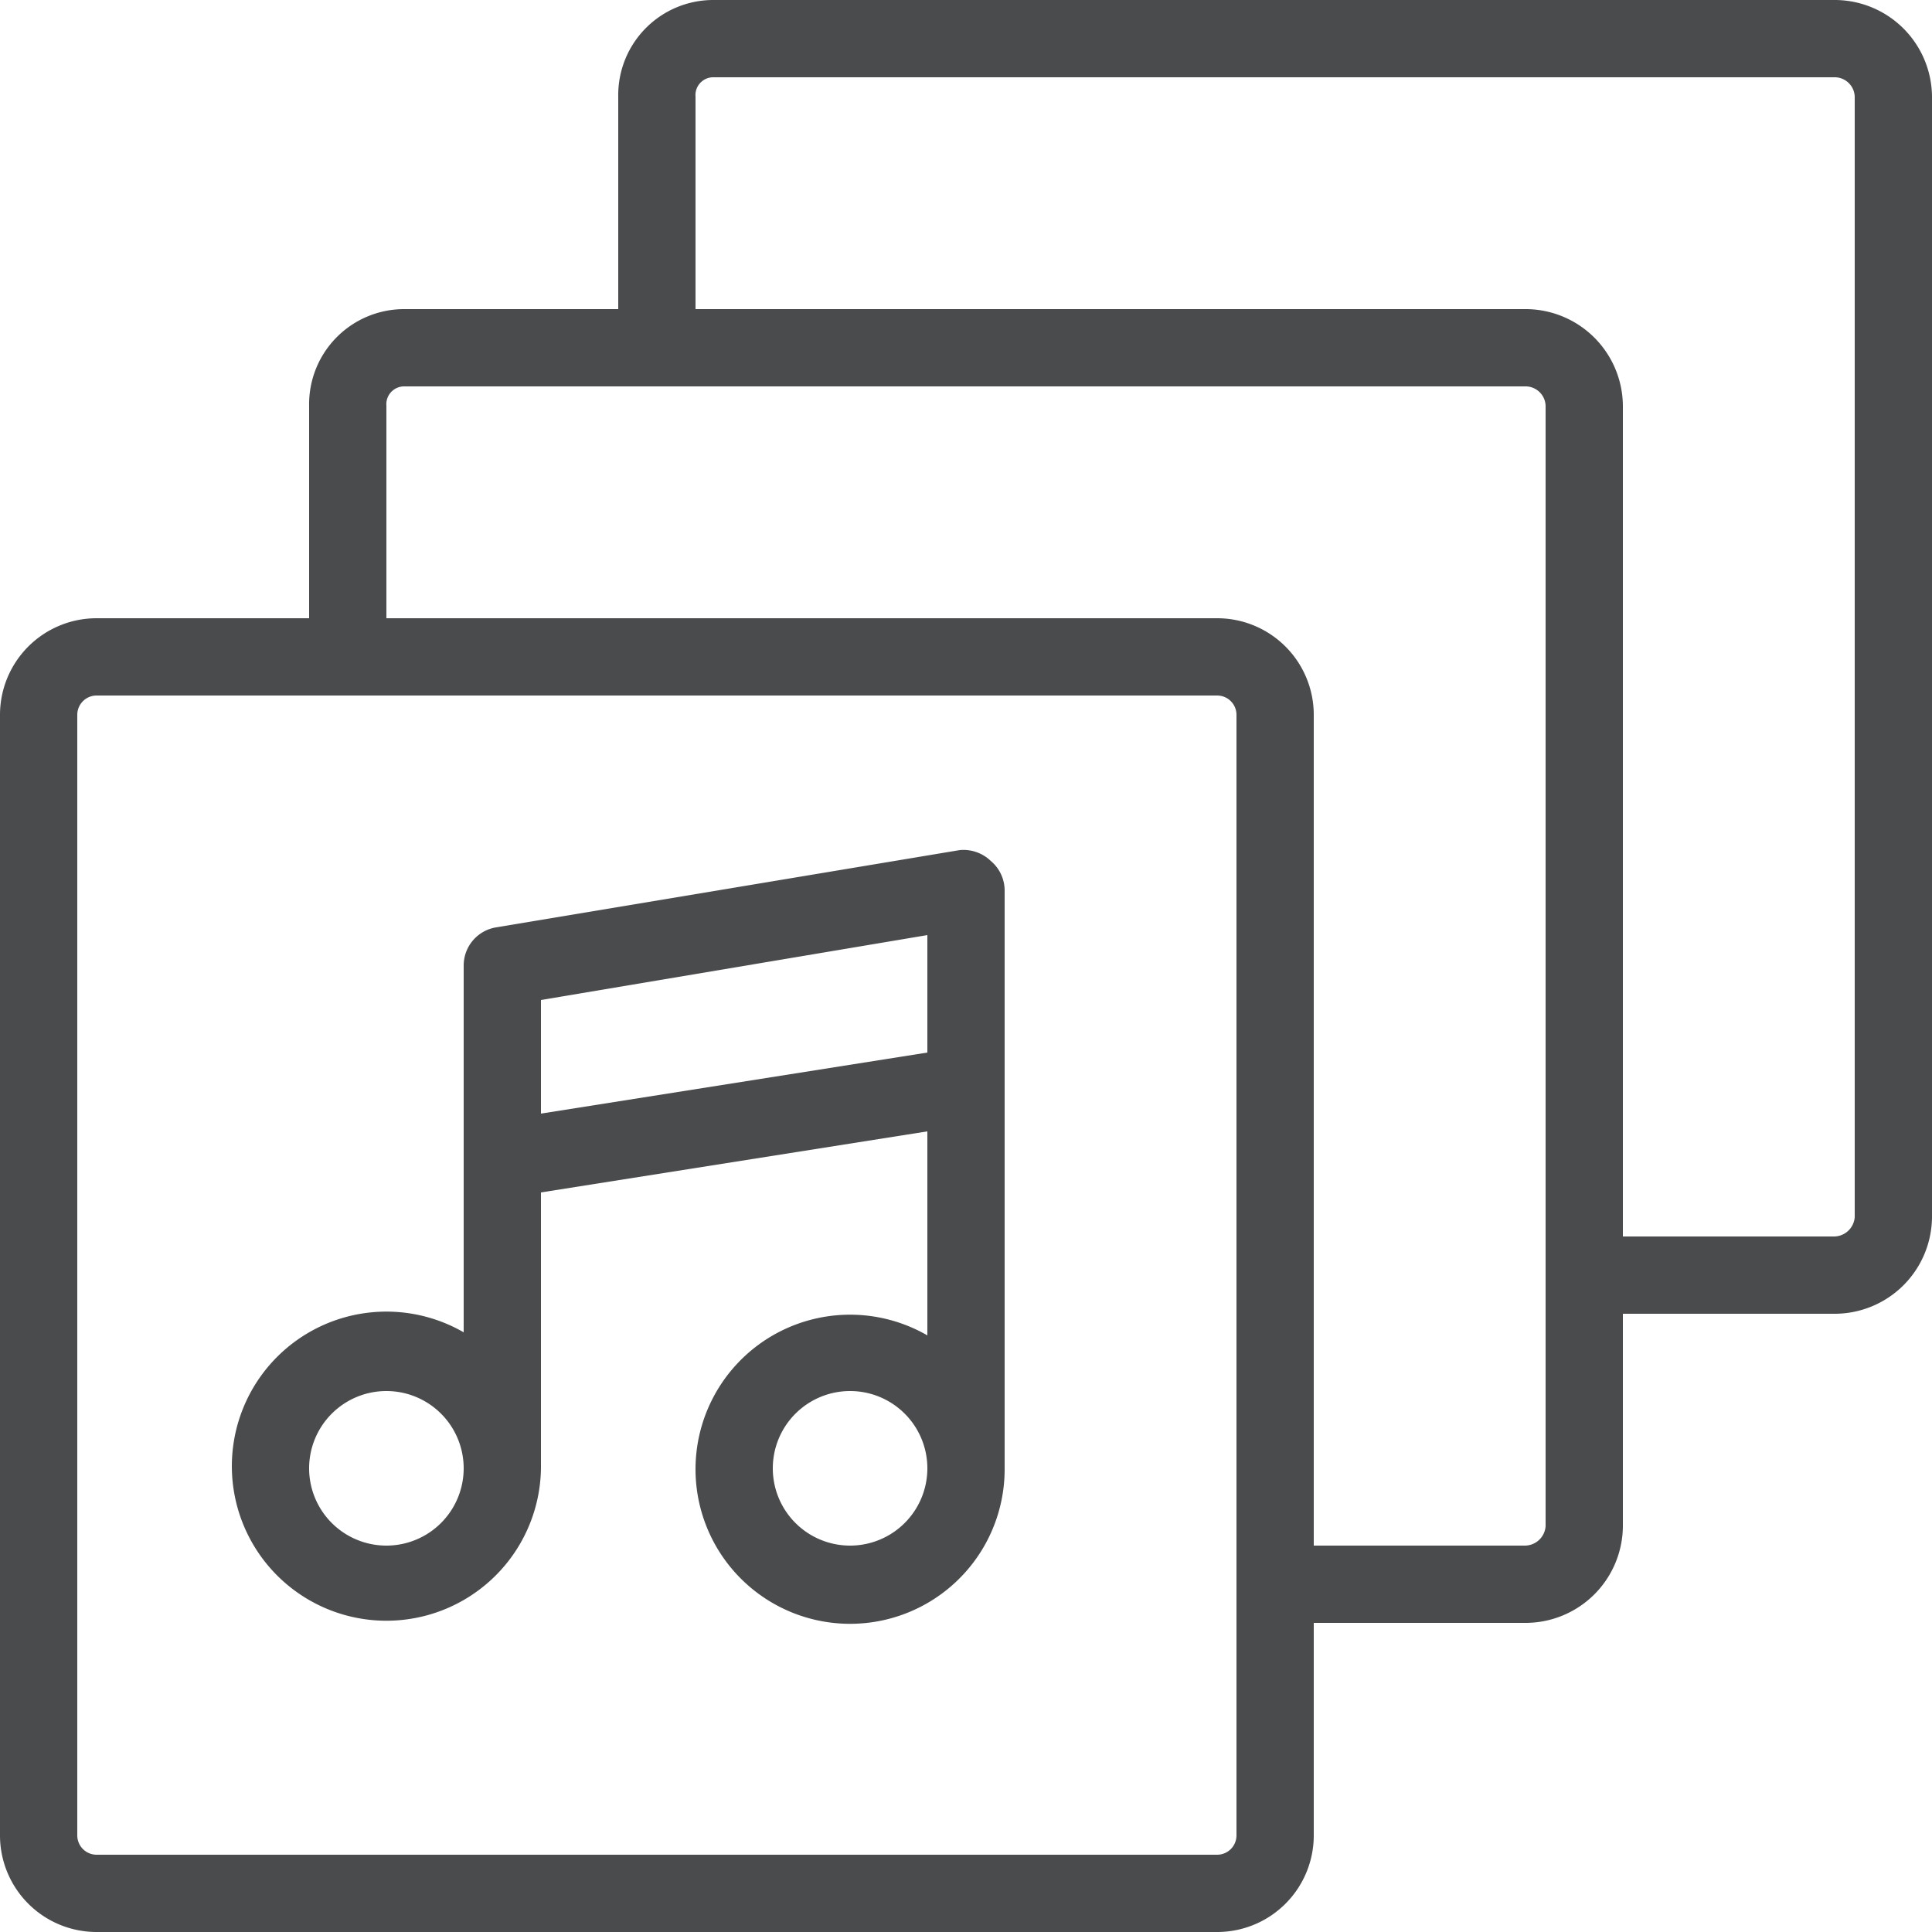 <svg id="Layer_1" data-name="Layer 1" xmlns="http://www.w3.org/2000/svg" viewBox="0 0 25 25"><defs><style>.cls-1{fill:#494b4c;}</style></defs><title>Album-Collection</title><path class="cls-1" d="M12.42,11l-6,1a.5.5,0,0,0-.42.49v4.75A2,2,0,1,0,7,19V15.43l5-.79v2.64A2,2,0,1,0,13,19V11.52a.5.5,0,0,0-.18-.38A.51.51,0,0,0,12.42,11ZM5,20a1,1,0,1,1,1-1A1,1,0,0,1,5,20Zm6,0a1,1,0,1,1,1-1A1,1,0,0,1,11,20Zm1-6.38-5,.79V12.94l5-.84ZM23.73,0H9.23A1.23,1.23,0,0,0,8,1.25V4H5.23A1.23,1.23,0,0,0,4,5.25V8H1.25A1.25,1.25,0,0,0,0,9.25v14.5A1.25,1.25,0,0,0,1.25,25h14.5A1.25,1.25,0,0,0,17,23.75V21h2.73A1.26,1.26,0,0,0,21,19.75V17h2.73A1.26,1.26,0,0,0,25,15.75V1.25A1.26,1.26,0,0,0,23.73,0ZM16,23.75a.25.25,0,0,1-.25.25H1.25A.25.25,0,0,1,1,23.75V9.25A.25.25,0,0,1,1.25,9h14.5a.25.25,0,0,1,.25.25Zm4-4a.27.27,0,0,1-.27.25H17V9.25A1.25,1.25,0,0,0,15.75,8H5V5.25A.23.23,0,0,1,5.23,5h14.5a.26.26,0,0,1,.27.25Zm4-4a.27.27,0,0,1-.27.25H21V5.25A1.26,1.26,0,0,0,19.73,4H9V1.25A.23.23,0,0,1,9.23,1h14.5a.26.26,0,0,1,.27.25Z"/></svg>